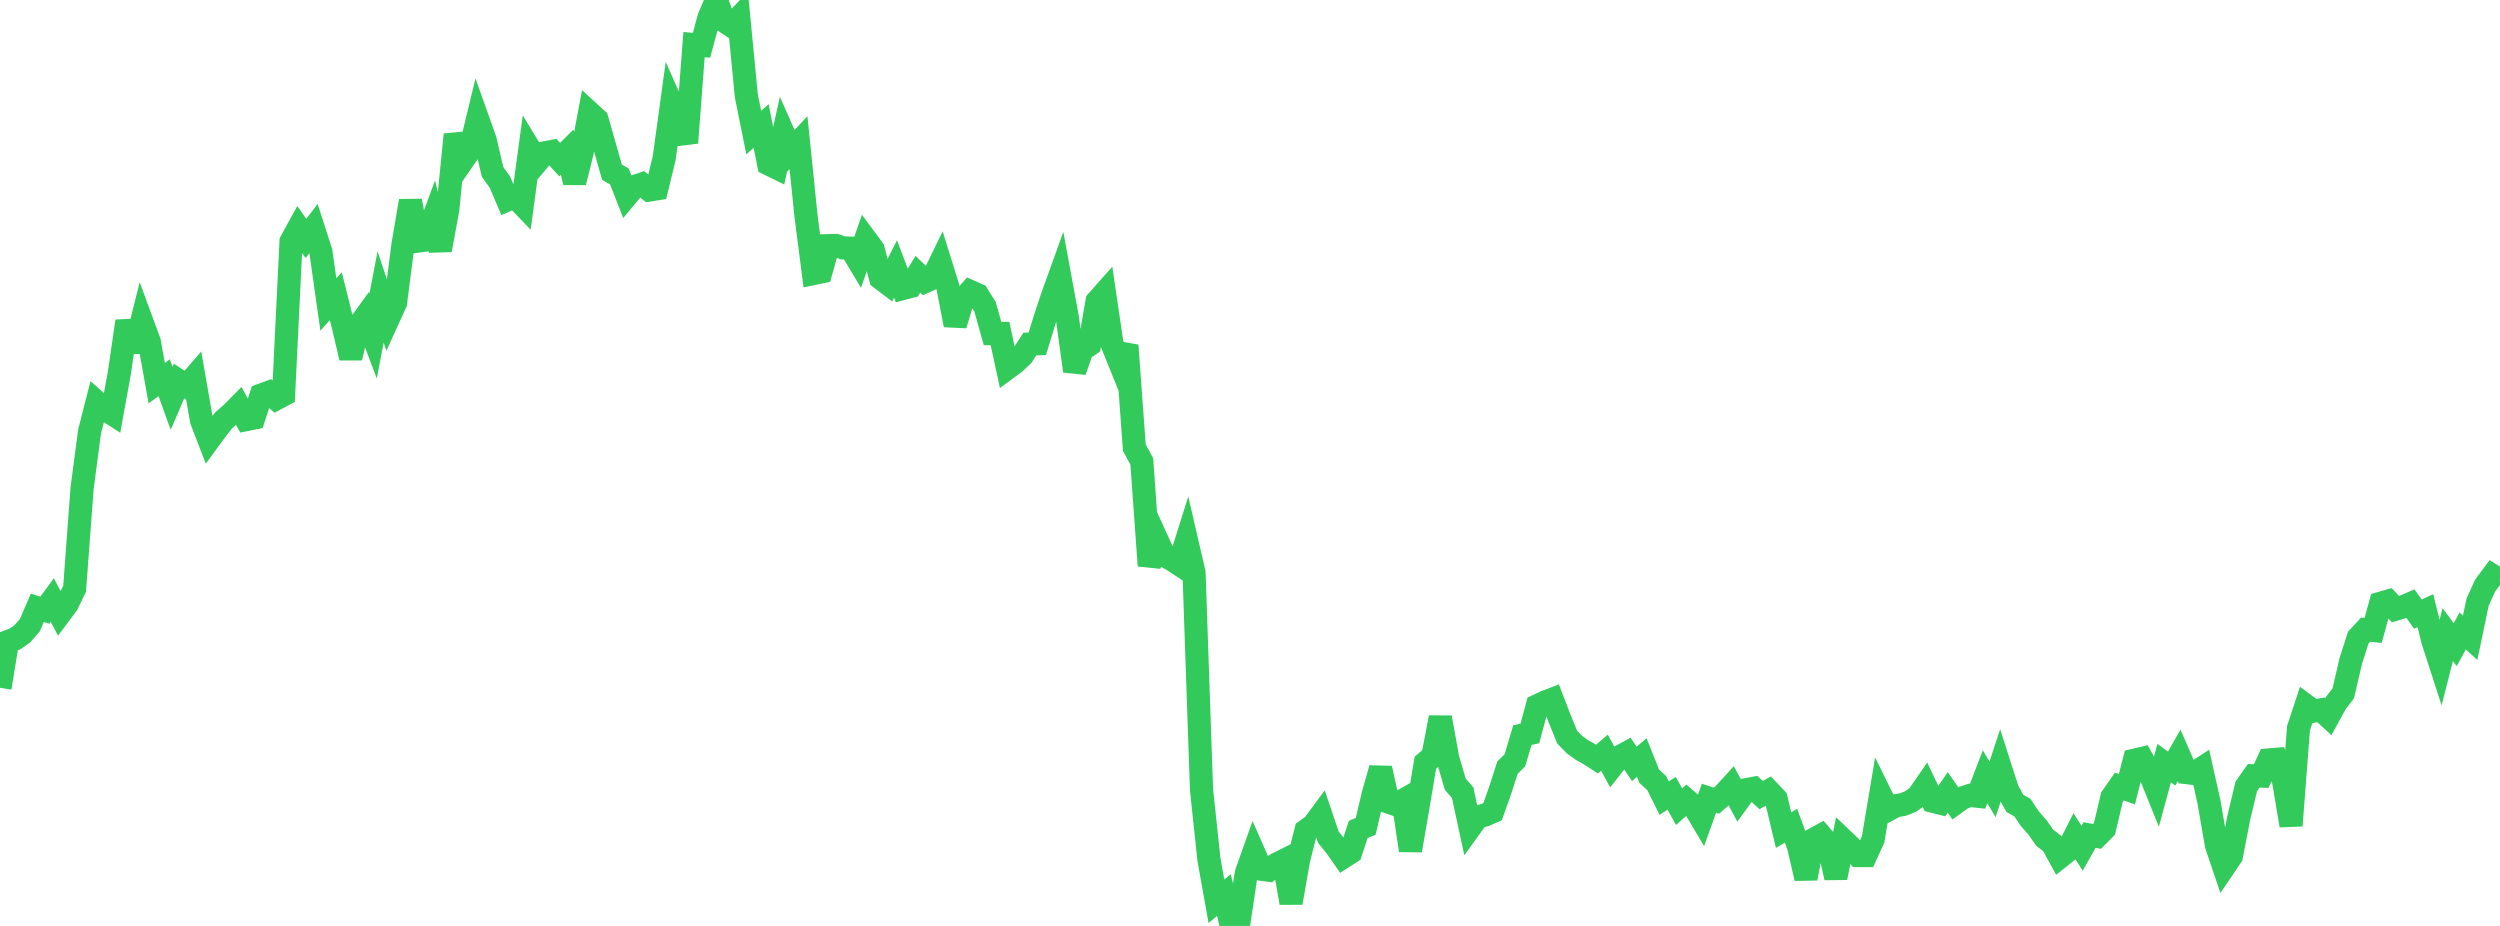 <?xml version="1.0" standalone="no"?>
<!DOCTYPE svg PUBLIC "-//W3C//DTD SVG 1.1//EN" "http://www.w3.org/Graphics/SVG/1.1/DTD/svg11.dtd">

<svg width="135" height="50" viewBox="0 0 135 50" preserveAspectRatio="none" 
  xmlns="http://www.w3.org/2000/svg"
  xmlns:xlink="http://www.w3.org/1999/xlink">


<polyline points="0.0, 37.139 0.403, 34.654 0.806, 34.505 1.209, 34.221 1.612, 33.759 2.015, 32.821 2.418, 32.949 2.821, 32.4 3.224, 33.162 3.627, 32.623 4.03, 31.786 4.433, 26.363 4.836, 23.306 5.239, 21.725 5.642, 22.079 6.045, 22.338 6.448, 20.127 6.851, 17.344 7.254, 18.967 7.657, 17.355 8.06, 18.447 8.463, 20.69 8.866, 20.397 9.269, 21.512 9.672, 20.575 10.075, 20.844 10.478, 20.381 10.881, 22.702 11.284, 23.748 11.687, 23.196 12.09, 22.684 12.493, 22.339 12.896, 21.931 13.299, 22.657 13.701, 22.576 14.104, 21.334 14.507, 21.187 14.91, 21.535 15.313, 21.32 15.716, 13.038 16.119, 12.304 16.522, 12.876 16.925, 12.345 17.328, 13.596 17.731, 16.443 18.134, 15.994 18.537, 17.609 18.94, 19.321 19.343, 17.631 19.746, 17.075 20.149, 18.144 20.552, 16.036 20.955, 17.239 21.358, 16.354 21.761, 13.217 22.164, 10.847 22.567, 13.018 22.97, 12.967 23.373, 11.871 23.776, 13.501 24.179, 11.319 24.582, 7.264 24.985, 8.671 25.388, 8.085 25.791, 6.42 26.194, 7.555 26.597, 9.276 27.0, 9.845 27.403, 10.791 27.806, 10.616 28.209, 11.037 28.612, 8.064 29.015, 8.728 29.418, 8.252 29.821, 8.175 30.224, 8.618 30.627, 8.216 31.03, 9.847 31.433, 8.238 31.836, 6.086 32.239, 6.456 32.642, 7.871 33.045, 9.296 33.448, 9.531 33.851, 10.561 34.254, 10.078 34.657, 9.941 35.06, 10.261 35.463, 10.196 35.866, 8.539 36.269, 5.6 36.672, 6.504 37.075, 7.71 37.478, 2.409 37.881, 2.447 38.284, 0.954 38.687, 0.0 39.09, 1.124 39.493, 1.394 39.896, 0.971 40.299, 5.157 40.701, 7.157 41.104, 6.807 41.507, 8.855 41.91, 9.052 42.313, 7.222 42.716, 8.135 43.119, 7.705 43.522, 11.638 43.925, 14.771 44.328, 14.687 44.731, 13.266 45.134, 13.256 45.537, 13.388 45.94, 13.401 46.343, 14.075 46.746, 12.92 47.149, 13.465 47.552, 15.023 47.955, 15.327 48.358, 14.523 48.761, 15.577 49.164, 15.47 49.567, 14.809 49.97, 15.197 50.373, 15.015 50.776, 14.185 51.179, 15.479 51.582, 17.551 51.985, 16.197 52.388, 15.739 52.791, 15.918 53.194, 16.568 53.597, 18.012 54.0, 18.008 54.403, 19.877 54.806, 19.58 55.209, 19.201 55.612, 18.577 56.015, 18.562 56.418, 17.244 56.821, 16.03 57.224, 14.91 57.627, 17.098 58.03, 20.036 58.433, 18.892 58.836, 18.613 59.239, 16.273 59.642, 15.819 60.045, 18.552 60.448, 19.547 60.851, 18.653 61.254, 24.171 61.657, 24.922 62.06, 30.549 62.463, 29.118 62.866, 30.002 63.269, 30.206 63.672, 30.471 64.075, 29.187 64.478, 30.929 64.881, 42.635 65.284, 46.426 65.687, 48.67 66.09, 48.331 66.493, 50.0 66.896, 49.84 67.299, 47.16 67.701, 46.026 68.104, 46.937 68.507, 46.992 68.91, 46.679 69.313, 46.477 69.716, 48.753 70.119, 46.445 70.522, 44.851 70.925, 44.56 71.328, 44.013 71.731, 45.207 72.134, 45.705 72.537, 46.282 72.94, 46.023 73.343, 44.79 73.746, 44.621 74.149, 42.914 74.552, 41.491 74.955, 43.307 75.358, 43.443 75.761, 43.218 76.164, 45.922 76.567, 43.585 76.97, 41.189 77.373, 40.841 77.776, 38.745 78.179, 40.96 78.582, 42.341 78.985, 42.81 79.388, 44.679 79.791, 44.119 80.194, 44.009 80.597, 43.834 81.0, 42.708 81.403, 41.454 81.806, 41.054 82.209, 39.694 82.612, 39.606 83.015, 38.11 83.418, 37.92 83.821, 37.764 84.224, 38.813 84.627, 39.808 85.03, 40.217 85.433, 40.505 85.836, 40.732 86.239, 40.992 86.642, 40.647 87.045, 41.387 87.448, 40.875 87.851, 40.656 88.254, 41.249 88.657, 40.905 89.06, 41.919 89.463, 42.287 89.866, 43.098 90.269, 42.84 90.672, 43.563 91.075, 43.201 91.478, 43.551 91.881, 44.23 92.284, 43.105 92.687, 43.238 93.09, 42.887 93.493, 42.446 93.896, 43.196 94.299, 42.642 94.701, 42.568 95.104, 42.934 95.507, 42.709 95.91, 43.134 96.313, 44.826 96.716, 44.592 97.119, 45.698 97.522, 47.431 97.925, 45.335 98.328, 45.114 98.731, 45.586 99.134, 47.397 99.537, 45.366 99.94, 45.749 100.343, 46.198 100.746, 46.2 101.149, 45.323 101.552, 42.917 101.955, 43.735 102.358, 43.516 102.761, 43.443 103.164, 43.286 103.567, 43.005 103.97, 42.42 104.373, 43.268 104.776, 43.369 105.179, 42.791 105.582, 43.373 105.985, 43.081 106.388, 42.952 106.791, 42.997 107.194, 41.946 107.597, 42.625 108.0, 41.401 108.403, 42.659 108.806, 43.388 109.209, 43.609 109.612, 44.214 110.015, 44.666 110.418, 45.24 110.821, 45.55 111.224, 46.289 111.627, 45.969 112.03, 45.174 112.433, 45.806 112.836, 45.093 113.239, 45.164 113.642, 44.757 114.045, 43.047 114.448, 42.47 114.851, 42.616 115.254, 41.052 115.657, 40.957 116.06, 41.686 116.463, 42.686 116.866, 41.207 117.269, 41.501 117.672, 40.793 118.075, 41.72 118.478, 41.766 118.881, 41.501 119.284, 43.301 119.687, 45.637 120.09, 46.828 120.493, 46.232 120.896, 44.151 121.299, 42.466 121.701, 41.893 122.104, 41.908 122.507, 41.037 122.91, 41.004 123.313, 42.173 123.716, 44.581 124.119, 39.321 124.522, 38.103 124.925, 38.402 125.328, 38.333 125.731, 38.701 126.134, 37.963 126.537, 37.439 126.94, 35.698 127.343, 34.436 127.746, 34 128.149, 34.042 128.552, 32.577 128.955, 32.462 129.358, 32.895 129.761, 32.774 130.164, 32.599 130.567, 33.165 130.97, 32.974 131.373, 34.595 131.776, 35.842 132.179, 34.269 132.582, 34.814 132.985, 34.073 133.388, 34.44 133.791, 32.515 134.194, 31.624 134.597, 31.083 135.0, 31.338" fill="none" stroke="#32ca5b" stroke-width="1.25"/>

</svg>